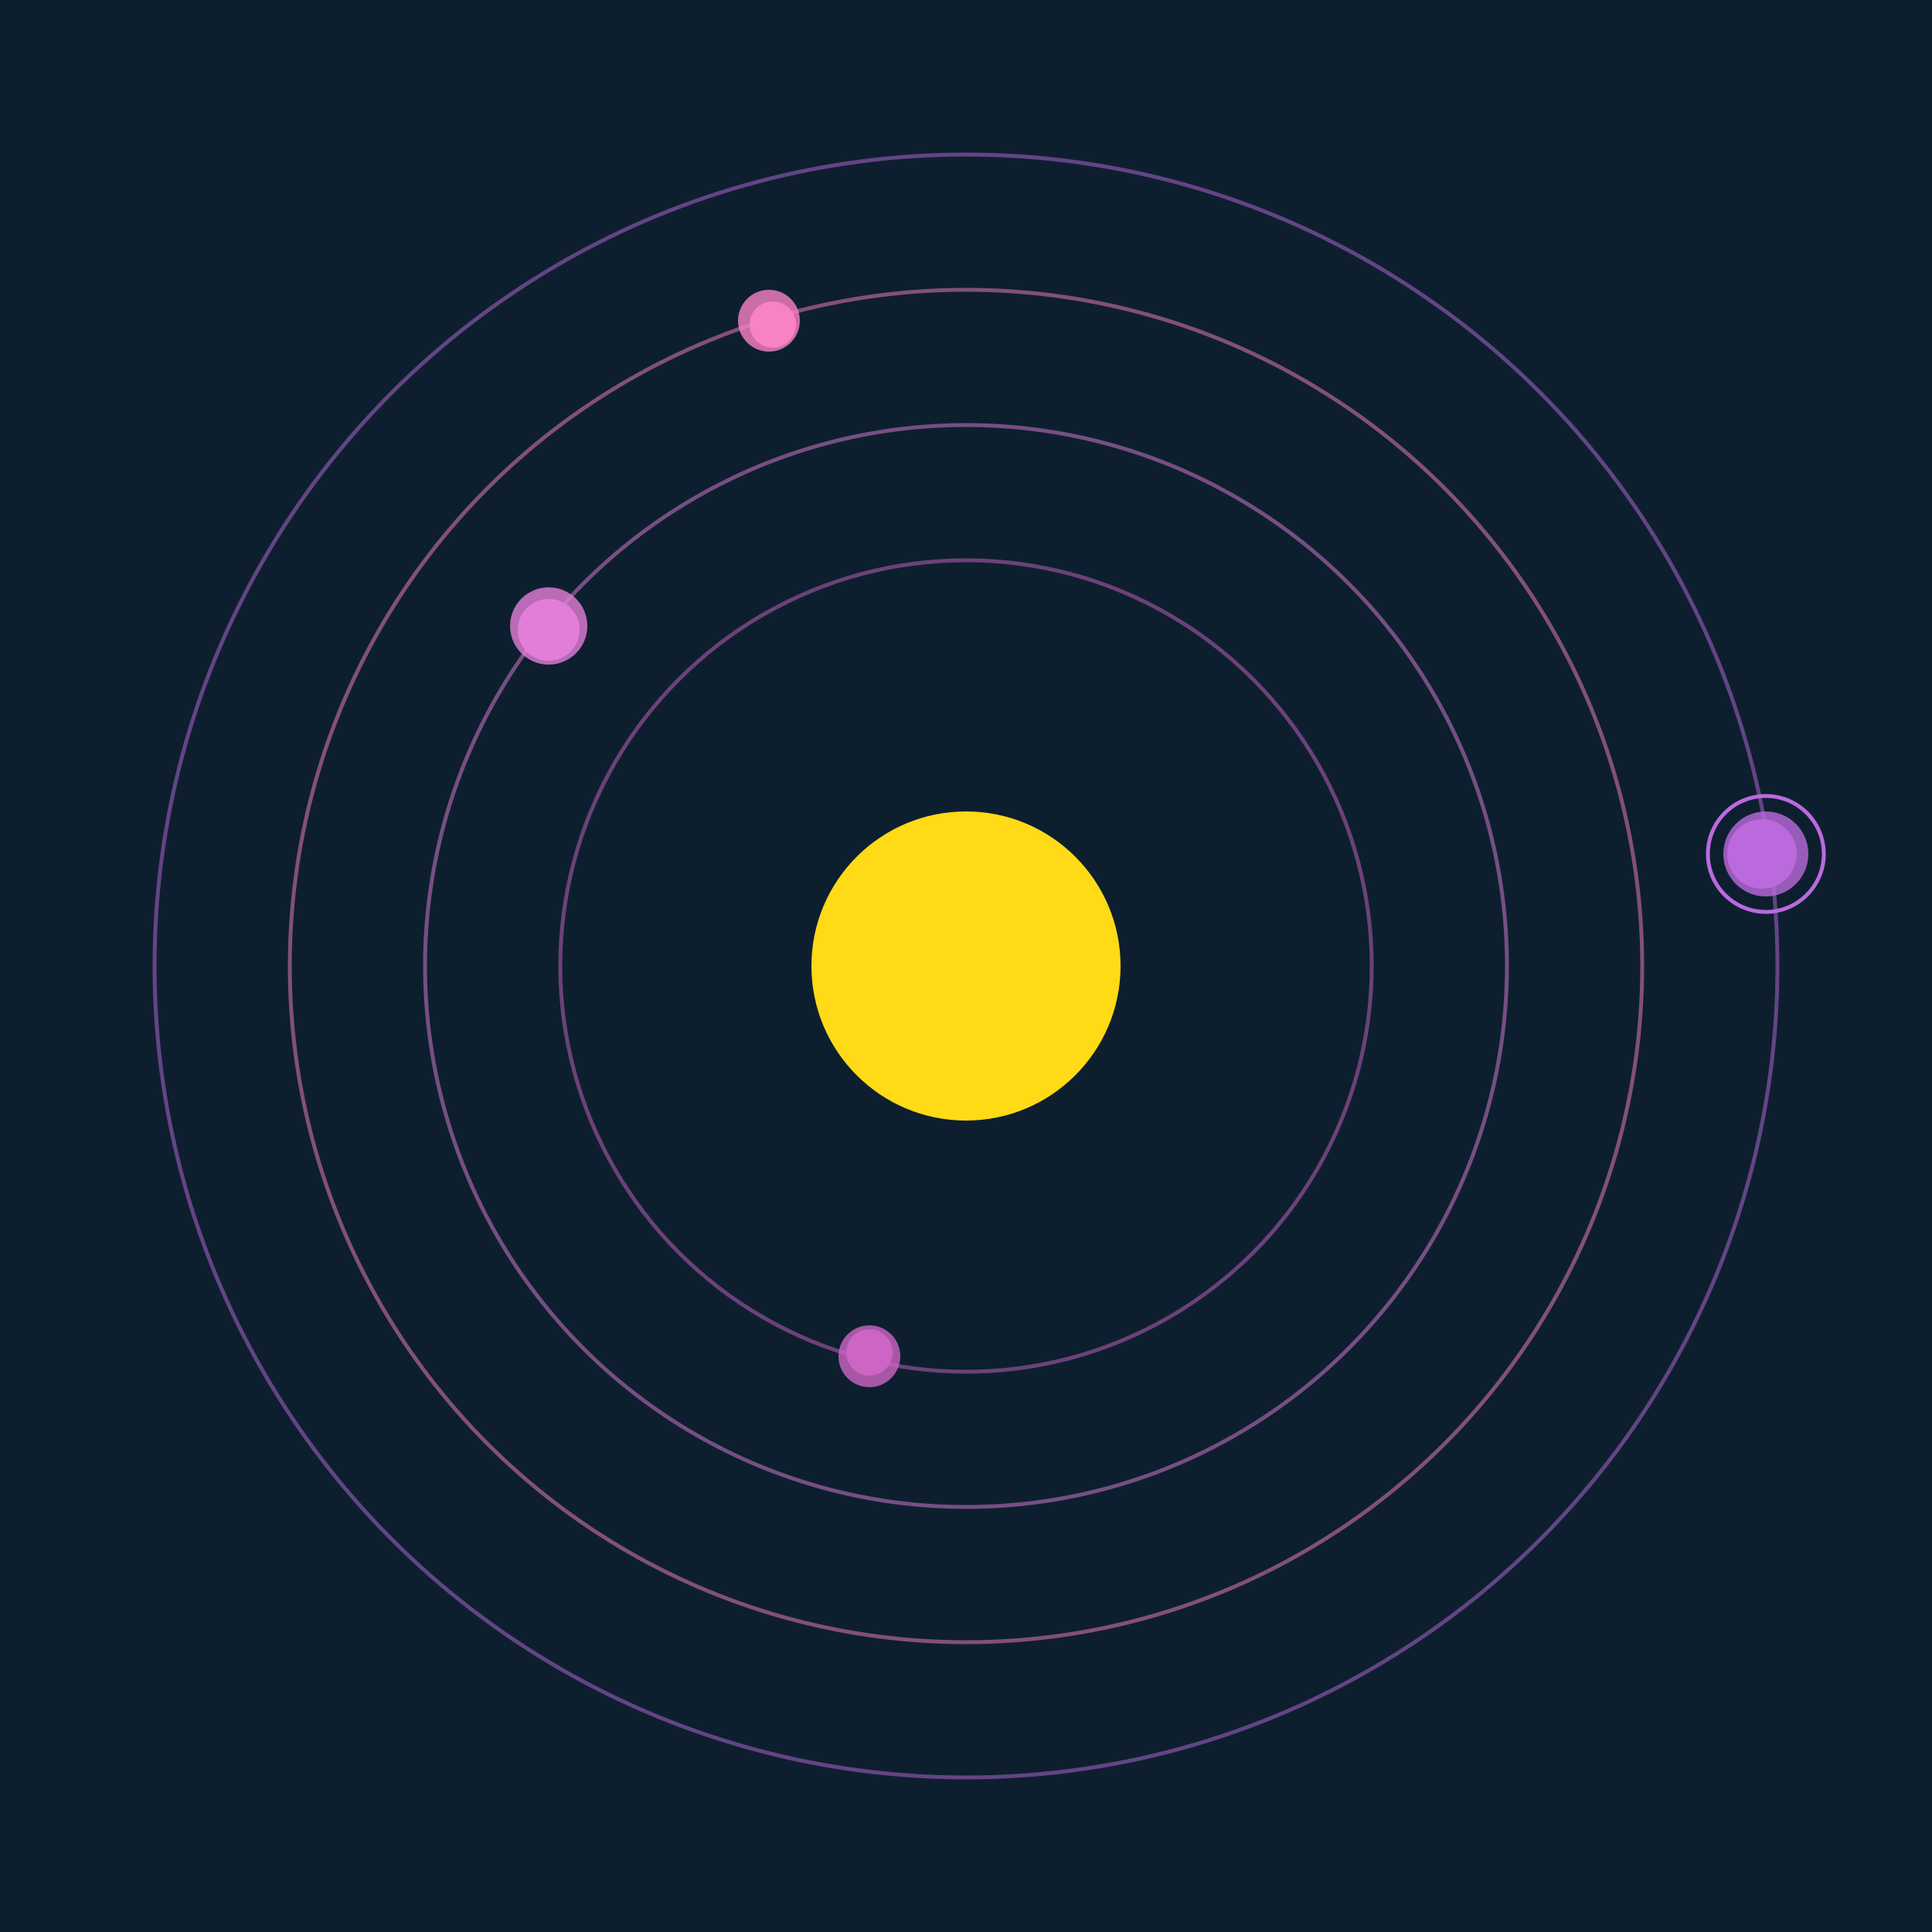 <svg width="500" height="500" viewBox="0 0 500 500" xmlns="http://www.w3.org/2000/svg"><rect width="500" height="500" fill="#0D1F2F"></rect><circle cx="250" cy="250" r="40" fill="#FFDA17"/><circle cx="250" cy="250" r="105" fill="none" stroke="rgba(205,101,196,0.5)"/><g><circle cx="225" cy="350" r="6" fill="rgb(205,101,196)"/><circle cx="225" cy="351" r="8" fill-opacity="0.8" fill="rgb(205,101,196)"/><animateTransform attributeName="transform" type="rotate" from="0 250 250" to="360 250 250" dur="10s" repeatCount="indefinite"></animateTransform></g><circle cx="250" cy="250" r="140" fill="none" stroke="rgba(227,127,216,0.5)"/><g><circle cx="142" cy="163" r="8" fill="rgb(227,127,216)"/><circle cx="142" cy="162" r="10" fill-opacity="0.8" fill="rgb(227,127,216)"/><animateTransform attributeName="transform" type="rotate" from="0 250 250" to="360 250 250" dur="12s" repeatCount="indefinite"></animateTransform></g><circle cx="250" cy="250" r="175" fill="none" stroke="rgba(249,130,195,0.5)"/><g><circle cx="200" cy="84" r="6" fill="rgb(249,130,195)"/><circle cx="199" cy="83" r="8" fill-opacity="0.8" fill="rgb(249,130,195)"/><animateTransform attributeName="transform" type="rotate" from="0 250 250" to="360 250 250" dur="10s" repeatCount="indefinite"></animateTransform></g><circle cx="250" cy="250" r="210" fill="none" stroke="rgba(186,106,221,0.5)"/><g><circle cx="456" cy="221" r="9" fill="rgb(186,106,221)"/><circle cx="457" cy="221" r="11" fill-opacity="0.8" fill="rgb(186,106,221)"/><circle cx="457" cy="221" r="15" fill="none" stroke-width="1" stroke="rgb(186,106,221)"/><animateTransform attributeName="transform" type="rotate" from="0 250 250" to="360 250 250" dur="10s" repeatCount="indefinite"></animateTransform></g></svg>